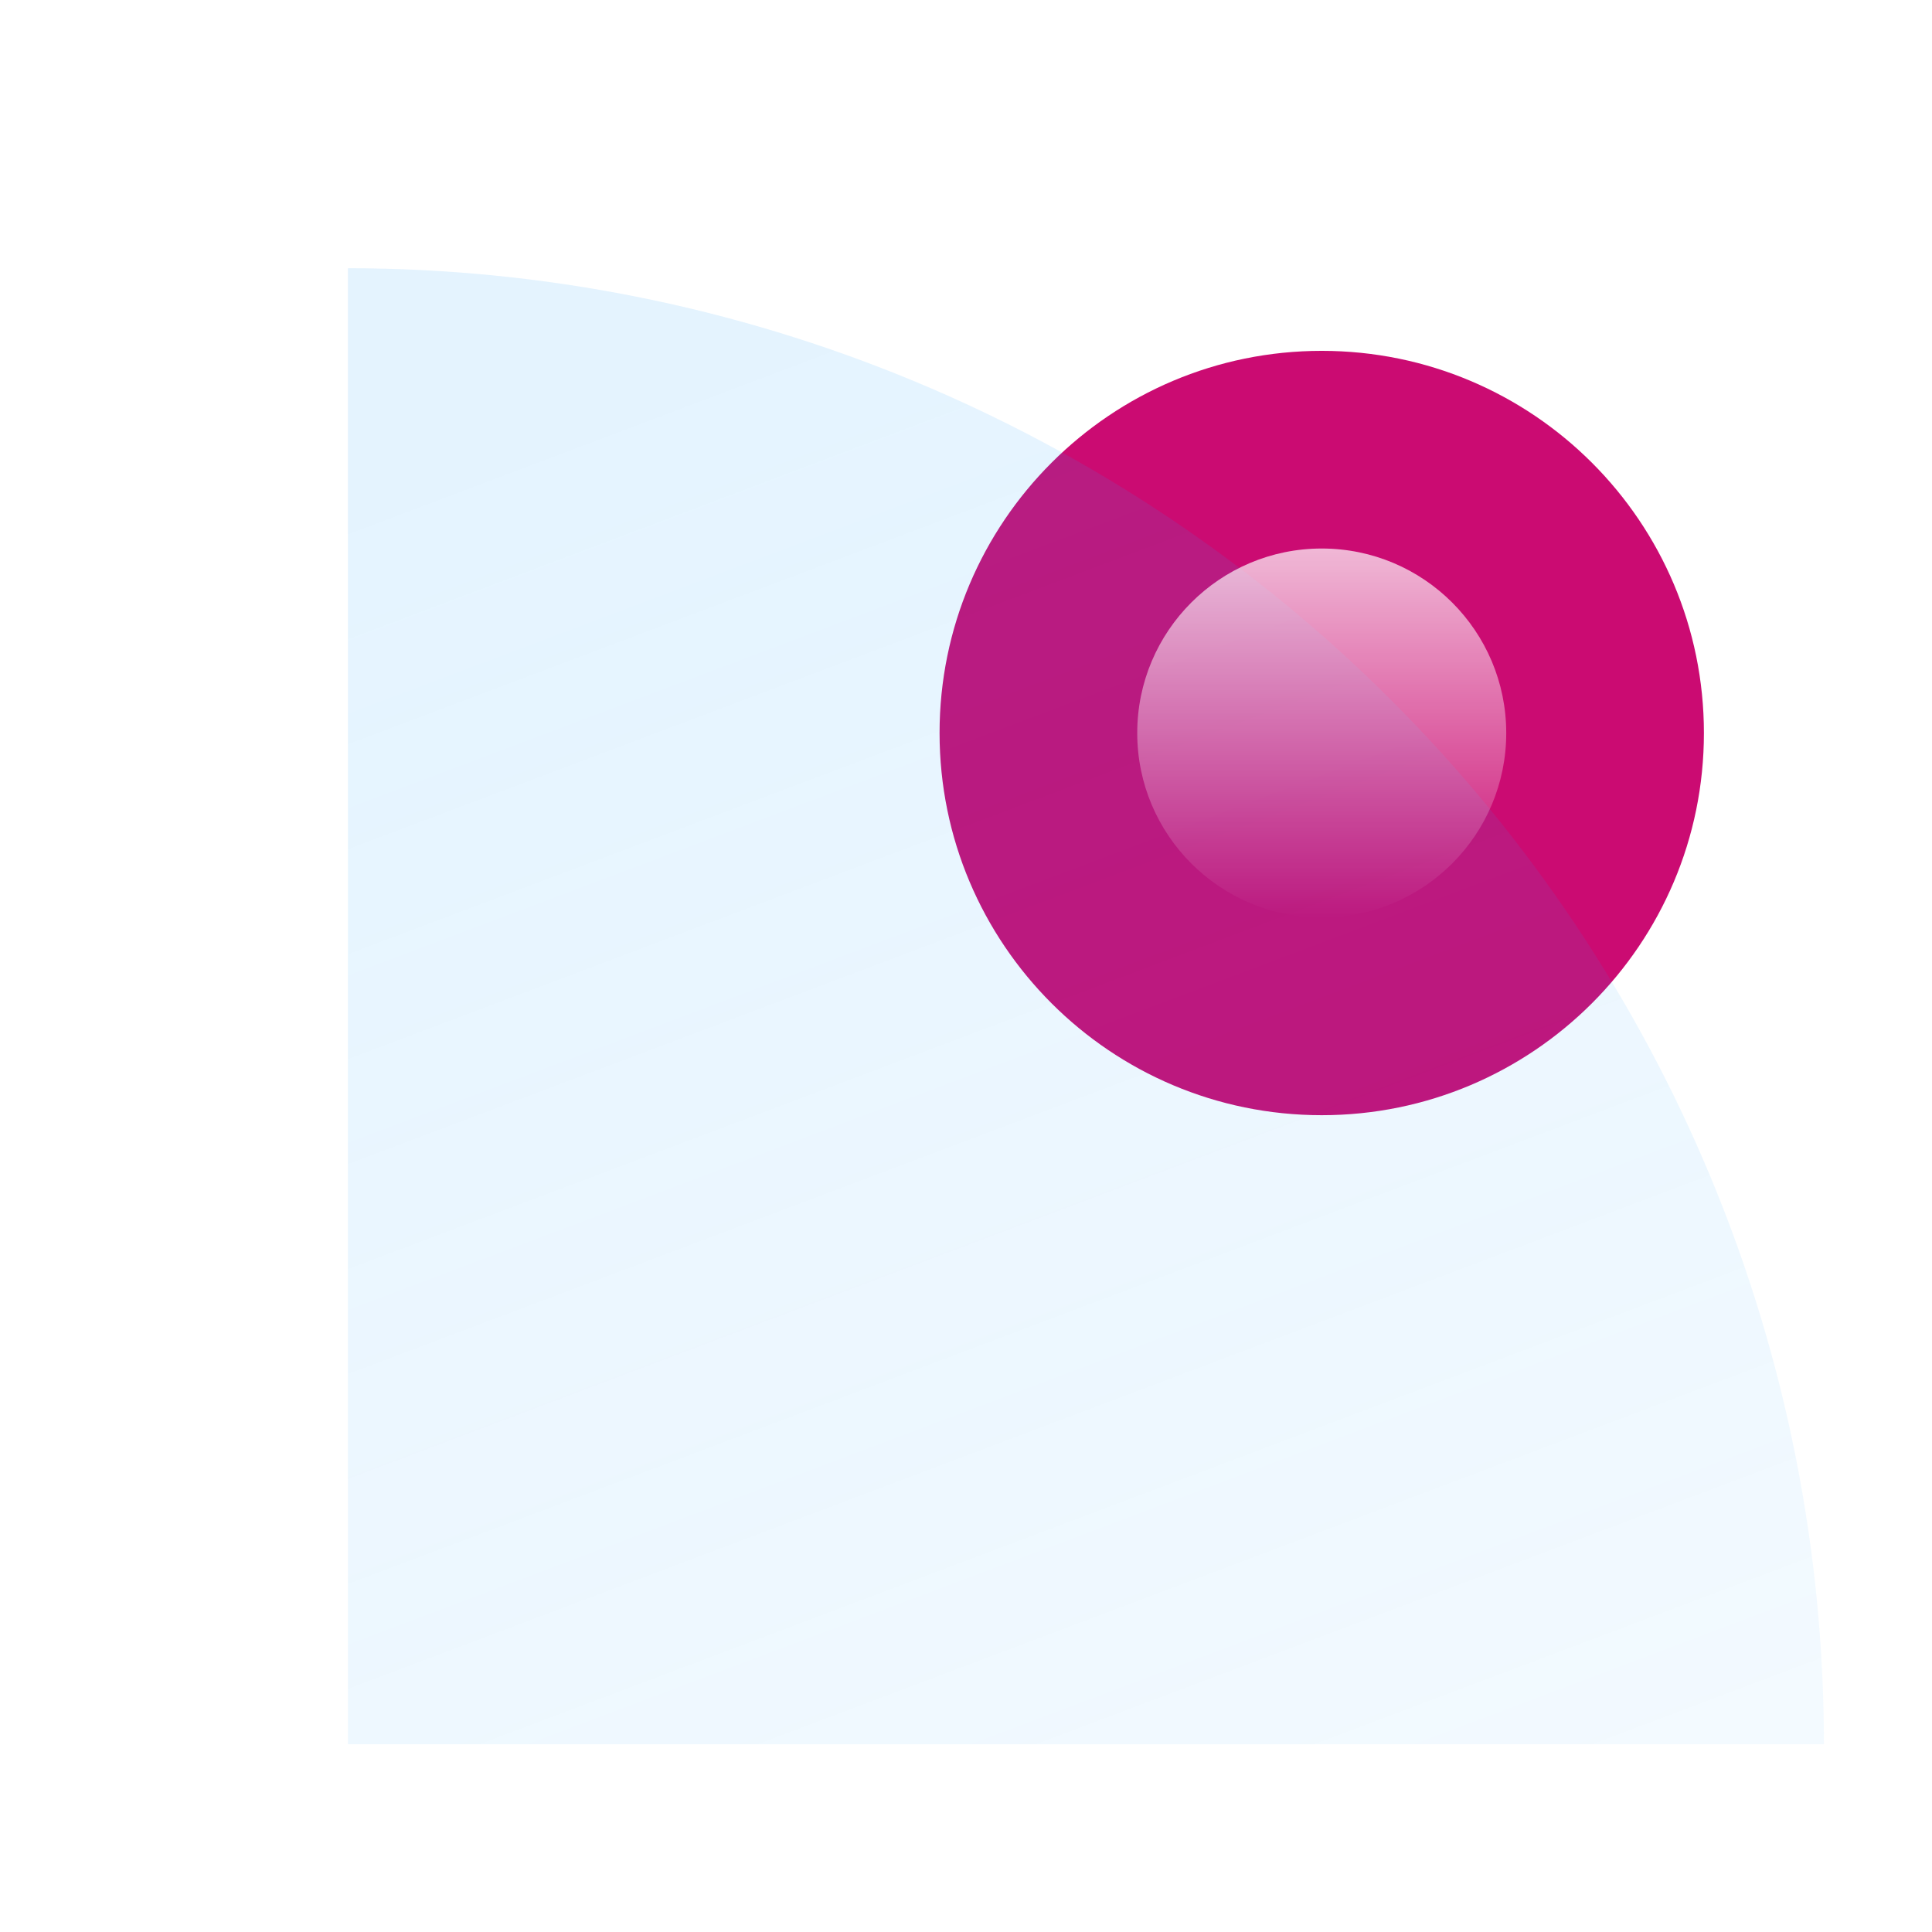 <svg width="161" height="161" viewBox="0 0 161 161" fill="none" xmlns="http://www.w3.org/2000/svg">
<g clip-path="url(#clip0_104_685)">
<path d="M141.993 61.085C141.993 78.674 127.734 92.933 110.145 92.933C92.556 92.933 78.297 78.674 78.297 61.085C78.297 43.496 92.556 29.237 110.145 29.237C127.734 29.237 141.993 43.496 141.993 61.085Z" fill="#CB0B72"/>
<g filter="url(#filter0_biiii_104_685)">
<path d="M141.993 142.353C141.993 126.2 138.812 110.206 132.63 95.283C126.449 80.36 117.389 66.8 105.967 55.379C94.546 43.957 80.986 34.897 66.063 28.716C51.14 22.534 35.146 19.353 18.993 19.353L18.993 142.353H141.993Z" fill="url(#paint0_linear_104_685)"/>
</g>
<path d="M94.77 61.085C94.77 69.576 101.654 76.46 110.145 76.46C118.637 76.46 125.52 69.576 125.52 61.085C125.52 52.594 118.637 45.71 110.145 45.71C101.654 45.71 94.77 52.594 94.77 61.085Z" fill="url(#paint1_linear_104_685)"/>
</g>
<defs>
<filter id="filter0_biiii_104_685" x="-2.007" y="-1.647" width="165" height="165" filterUnits="userSpaceOnUse" color-interpolation-filters="sRGB">
<feFlood flood-opacity="0" result="BackgroundImageFix"/>
<feGaussianBlur in="BackgroundImageFix" stdDeviation="10.5"/>
<feComposite in2="SourceAlpha" operator="in" result="effect1_backgroundBlur_104_685"/>
<feBlend mode="normal" in="SourceGraphic" in2="effect1_backgroundBlur_104_685" result="shape"/>
<feColorMatrix in="SourceAlpha" type="matrix" values="0 0 0 0 0 0 0 0 0 0 0 0 0 0 0 0 0 0 127 0" result="hardAlpha"/>
<feOffset dx="10" dy="10"/>
<feGaussianBlur stdDeviation="11.5"/>
<feComposite in2="hardAlpha" operator="arithmetic" k2="-1" k3="1"/>
<feColorMatrix type="matrix" values="0 0 0 0 0.051 0 0 0 0 0.604 0 0 0 0 1 0 0 0 0.18 0"/>
<feBlend mode="normal" in2="shape" result="effect2_innerShadow_104_685"/>
<feColorMatrix in="SourceAlpha" type="matrix" values="0 0 0 0 0 0 0 0 0 0 0 0 0 0 0 0 0 0 127 0" result="hardAlpha"/>
<feOffset dy="2"/>
<feGaussianBlur stdDeviation="3"/>
<feComposite in2="hardAlpha" operator="arithmetic" k2="-1" k3="1"/>
<feColorMatrix type="matrix" values="0 0 0 0 1 0 0 0 0 1 0 0 0 0 1 0 0 0 0.05 0"/>
<feBlend mode="normal" in2="effect2_innerShadow_104_685" result="effect3_innerShadow_104_685"/>
<feColorMatrix in="SourceAlpha" type="matrix" values="0 0 0 0 0 0 0 0 0 0 0 0 0 0 0 0 0 0 127 0" result="hardAlpha"/>
<feOffset dy="1"/>
<feComposite in2="hardAlpha" operator="arithmetic" k2="-1" k3="1"/>
<feColorMatrix type="matrix" values="0 0 0 0 1 0 0 0 0 1 0 0 0 0 1 0 0 0 0.05 0"/>
<feBlend mode="normal" in2="effect3_innerShadow_104_685" result="effect4_innerShadow_104_685"/>
<feColorMatrix in="SourceAlpha" type="matrix" values="0 0 0 0 0 0 0 0 0 0 0 0 0 0 0 0 0 0 127 0" result="hardAlpha"/>
<feOffset dy="-10"/>
<feGaussianBlur stdDeviation="5"/>
<feComposite in2="hardAlpha" operator="arithmetic" k2="-1" k3="1"/>
<feColorMatrix type="matrix" values="0 0 0 0 0.051 0 0 0 0 0.604 0 0 0 0 1 0 0 0 0.4 0"/>
<feBlend mode="overlay" in2="effect4_innerShadow_104_685" result="effect5_innerShadow_104_685"/>
</filter>
<linearGradient id="paint0_linear_104_685" x1="80.493" y1="262.826" x2="-0.544" y2="48.027" gradientUnits="userSpaceOnUse">
<stop stop-color="#1FA0FE" stop-opacity="0.01"/>
<stop offset="1" stop-color="#1FA0FE" stop-opacity="0.12"/>
</linearGradient>
<linearGradient id="paint1_linear_104_685" x1="110.145" y1="33.081" x2="110.145" y2="76.46" gradientUnits="userSpaceOnUse">
<stop stop-color="white"/>
<stop offset="1" stop-color="white" stop-opacity="0"/>
</linearGradient>
<clipPath id="clip0_104_685">
<rect width="160" height="160" fill="white" transform="translate(0.493 0.853)"/>
</clipPath>
</defs>
</svg>
